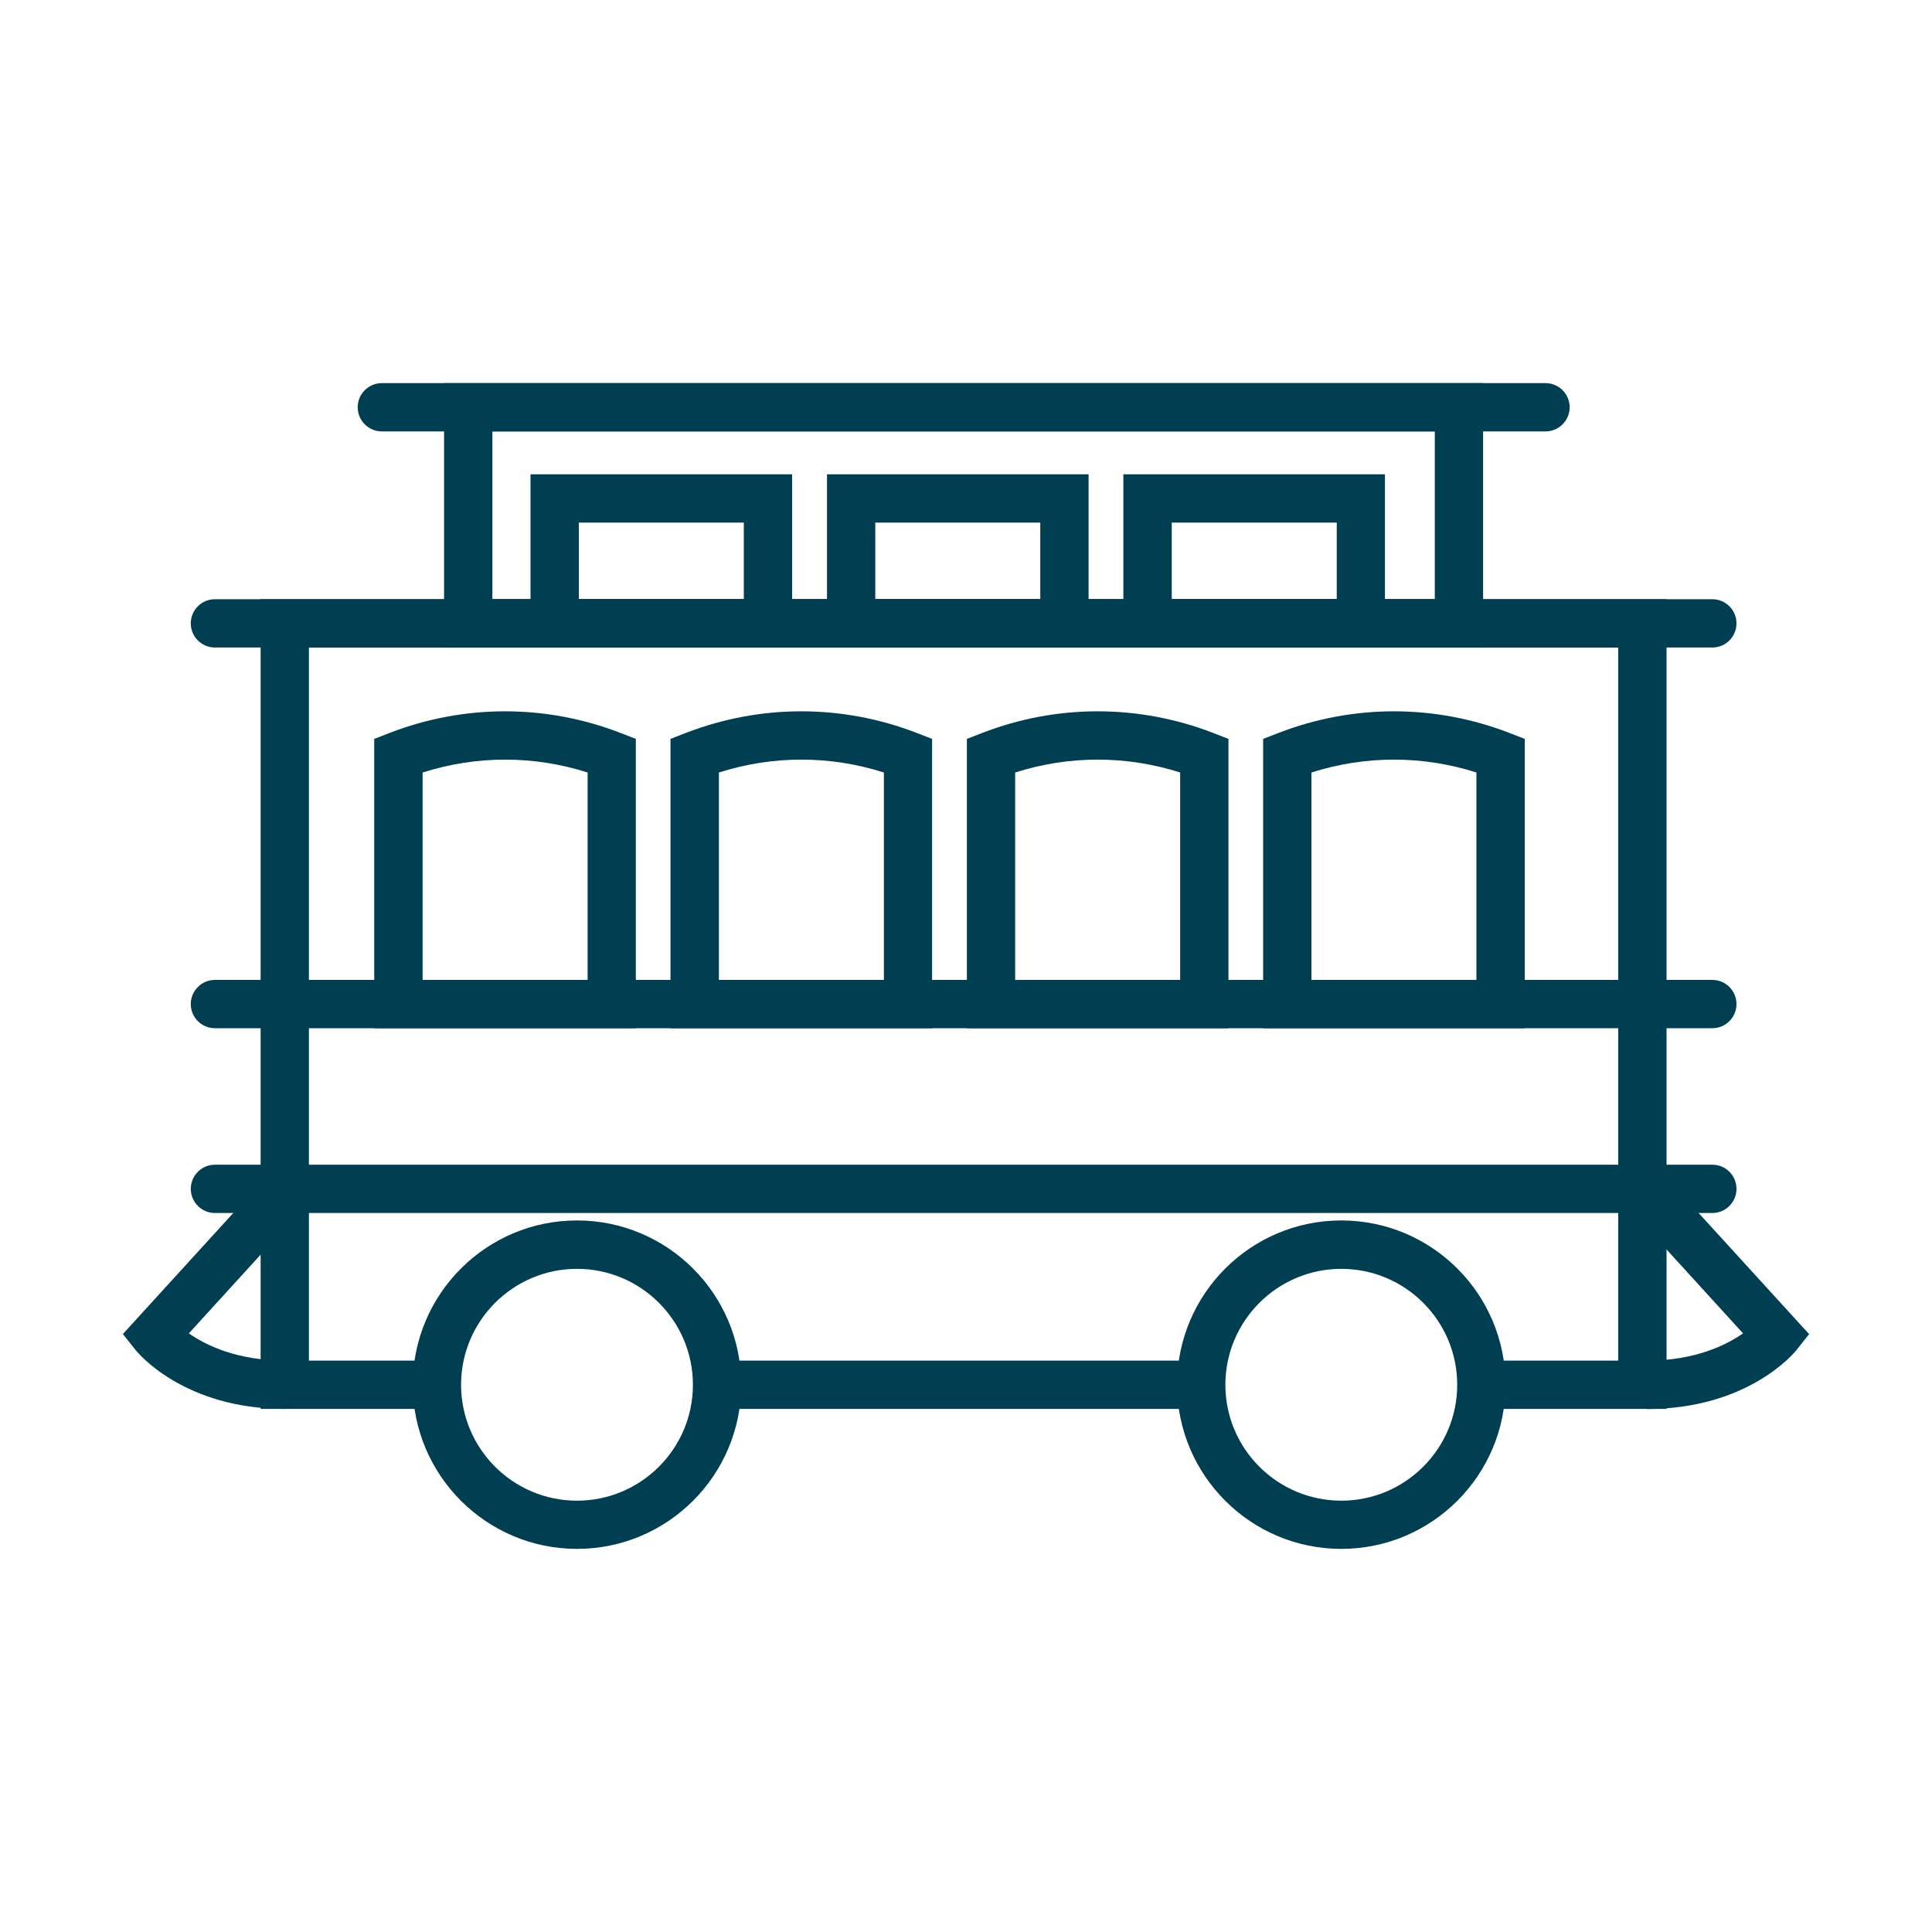 <?xml version="1.0" encoding="UTF-8"?>
<svg xmlns="http://www.w3.org/2000/svg" id="Layer_9" version="1.1" viewBox="0 0 200 200">
  <defs>
    <style>
      .st0 {
        fill: #003e52;
      }
    </style>
  </defs>
  <polygon class="st0" points="172.52 145.85 153.34 145.85 153.34 140.85 167.52 140.85 167.52 67.03 31.98 67.03 31.98 140.85 45.24 140.85 45.24 145.85 26.98 145.85 26.98 62.03 172.52 62.03 172.52 145.85"></polygon>
  <rect class="st0" x="74.23" y="140.85" width="50.12" height="5"></rect>
  <path class="st0" d="M153.53,67.03H45.97v-27.37h107.56v27.37ZM50.97,62.03h97.56v-17.37H50.97v17.37Z"></path>
  <path class="st0" d="M82,67.03h-27.08v-17.93h27.08v17.93ZM59.92,62.03h17.08v-7.93h-17.08v7.93Z"></path>
  <path class="st0" d="M112.69,67.03h-27.08v-17.93h27.08v17.93ZM90.61,62.03h17.08v-7.93h-17.08v7.93Z"></path>
  <path class="st0" d="M65.82,106.44h-27.08v-29.95l1.6-.62c7.7-2.98,16.18-2.98,23.88,0l1.6.62v29.95ZM43.75,101.44h17.08v-21.47c-5.56-1.78-11.51-1.78-17.08,0v21.47Z"></path>
  <path class="st0" d="M96.49,106.44h-27.08v-29.95l1.6-.62c7.7-2.98,16.18-2.98,23.88,0l1.6.62v29.95ZM74.42,101.44h17.08v-21.47c-5.56-1.78-11.51-1.78-17.08,0v21.47Z"></path>
  <path class="st0" d="M127.17,106.44h-27.08v-29.95l1.6-.62c7.7-2.98,16.18-2.98,23.88,0l1.6.62v29.95ZM105.09,101.44h17.08v-21.47c-5.56-1.78-11.51-1.78-17.08,0v21.47Z"></path>
  <path class="st0" d="M157.84,106.44h-27.08v-29.95l1.6-.62c7.7-2.98,16.18-2.98,23.88,0l1.6.62v29.95ZM135.76,101.44h17.08v-21.47c-5.56-1.78-11.52-1.78-17.08,0v21.47Z"></path>
  <path class="st0" d="M143.37,67.03h-27.08v-17.93h27.08v17.93ZM121.3,62.03h17.08v-7.93h-17.08v7.93Z"></path>
  <path class="st0" d="M177.26,67.03H22.25c-1.38,0-2.5-1.12-2.5-2.5s1.12-2.5,2.5-2.5h155.01c1.38,0,2.5,1.12,2.5,2.5s-1.12,2.5-2.5,2.5Z"></path>
  <path class="st0" d="M159.98,44.66H39.53c-1.38,0-2.5-1.12-2.5-2.5s1.12-2.5,2.5-2.5h120.46c1.38,0,2.5,1.12,2.5,2.5s-1.12,2.5-2.5,2.5Z"></path>
  <path class="st0" d="M177.26,106.44H22.25c-1.38,0-2.5-1.12-2.5-2.5s1.12-2.5,2.5-2.5h155.01c1.38,0,2.5,1.12,2.5,2.5s-1.12,2.5-2.5,2.5Z"></path>
  <path class="st0" d="M177.26,125.57H22.25c-1.38,0-2.5-1.12-2.5-2.5s1.12-2.5,2.5-2.5h155.01c1.38,0,2.5,1.12,2.5,2.5s-1.12,2.5-2.5,2.5Z"></path>
  <path class="st0" d="M170.52,145.85h0c-1.38,0-2.5-1.12-2.5-2.5,0-1.38,1.12-2.5,2.5-2.5h0c4.93,0,8.17-1.6,9.92-2.82l-9.93-10.89c-.93-1.02-.86-2.6.16-3.53,1.02-.93,2.6-.86,3.53.16l13.08,14.34-1.33,1.67c-.2.25-4.97,6.07-15.43,6.08Z"></path>
  <path class="st0" d="M29.48,145.85c-10.46,0-15.23-5.83-15.43-6.08l-1.33-1.67,13.08-14.34c.93-1.02,2.51-1.09,3.53-.16,1.02.93,1.09,2.51.16,3.53l-9.94,10.9c1.74,1.22,4.96,2.81,9.93,2.81h0c1.38,0,2.5,1.12,2.5,2.5,0,1.38-1.12,2.5-2.5,2.5h0Z"></path>
  <path class="st0" d="M59.73,160.34c-9.37,0-17-7.62-17-17s7.62-17,17-17,17,7.62,17,17-7.62,17-17,17ZM59.73,131.35c-6.61,0-12,5.38-12,12s5.38,12,12,12,12-5.38,12-12-5.38-12-12-12Z"></path>
  <path class="st0" d="M138.85,160.34c-9.37,0-17-7.62-17-17s7.62-17,17-17,17,7.62,17,17-7.62,17-17,17ZM138.85,131.35c-6.61,0-12,5.38-12,12s5.38,12,12,12,12-5.38,12-12-5.38-12-12-12Z"></path>
</svg>
